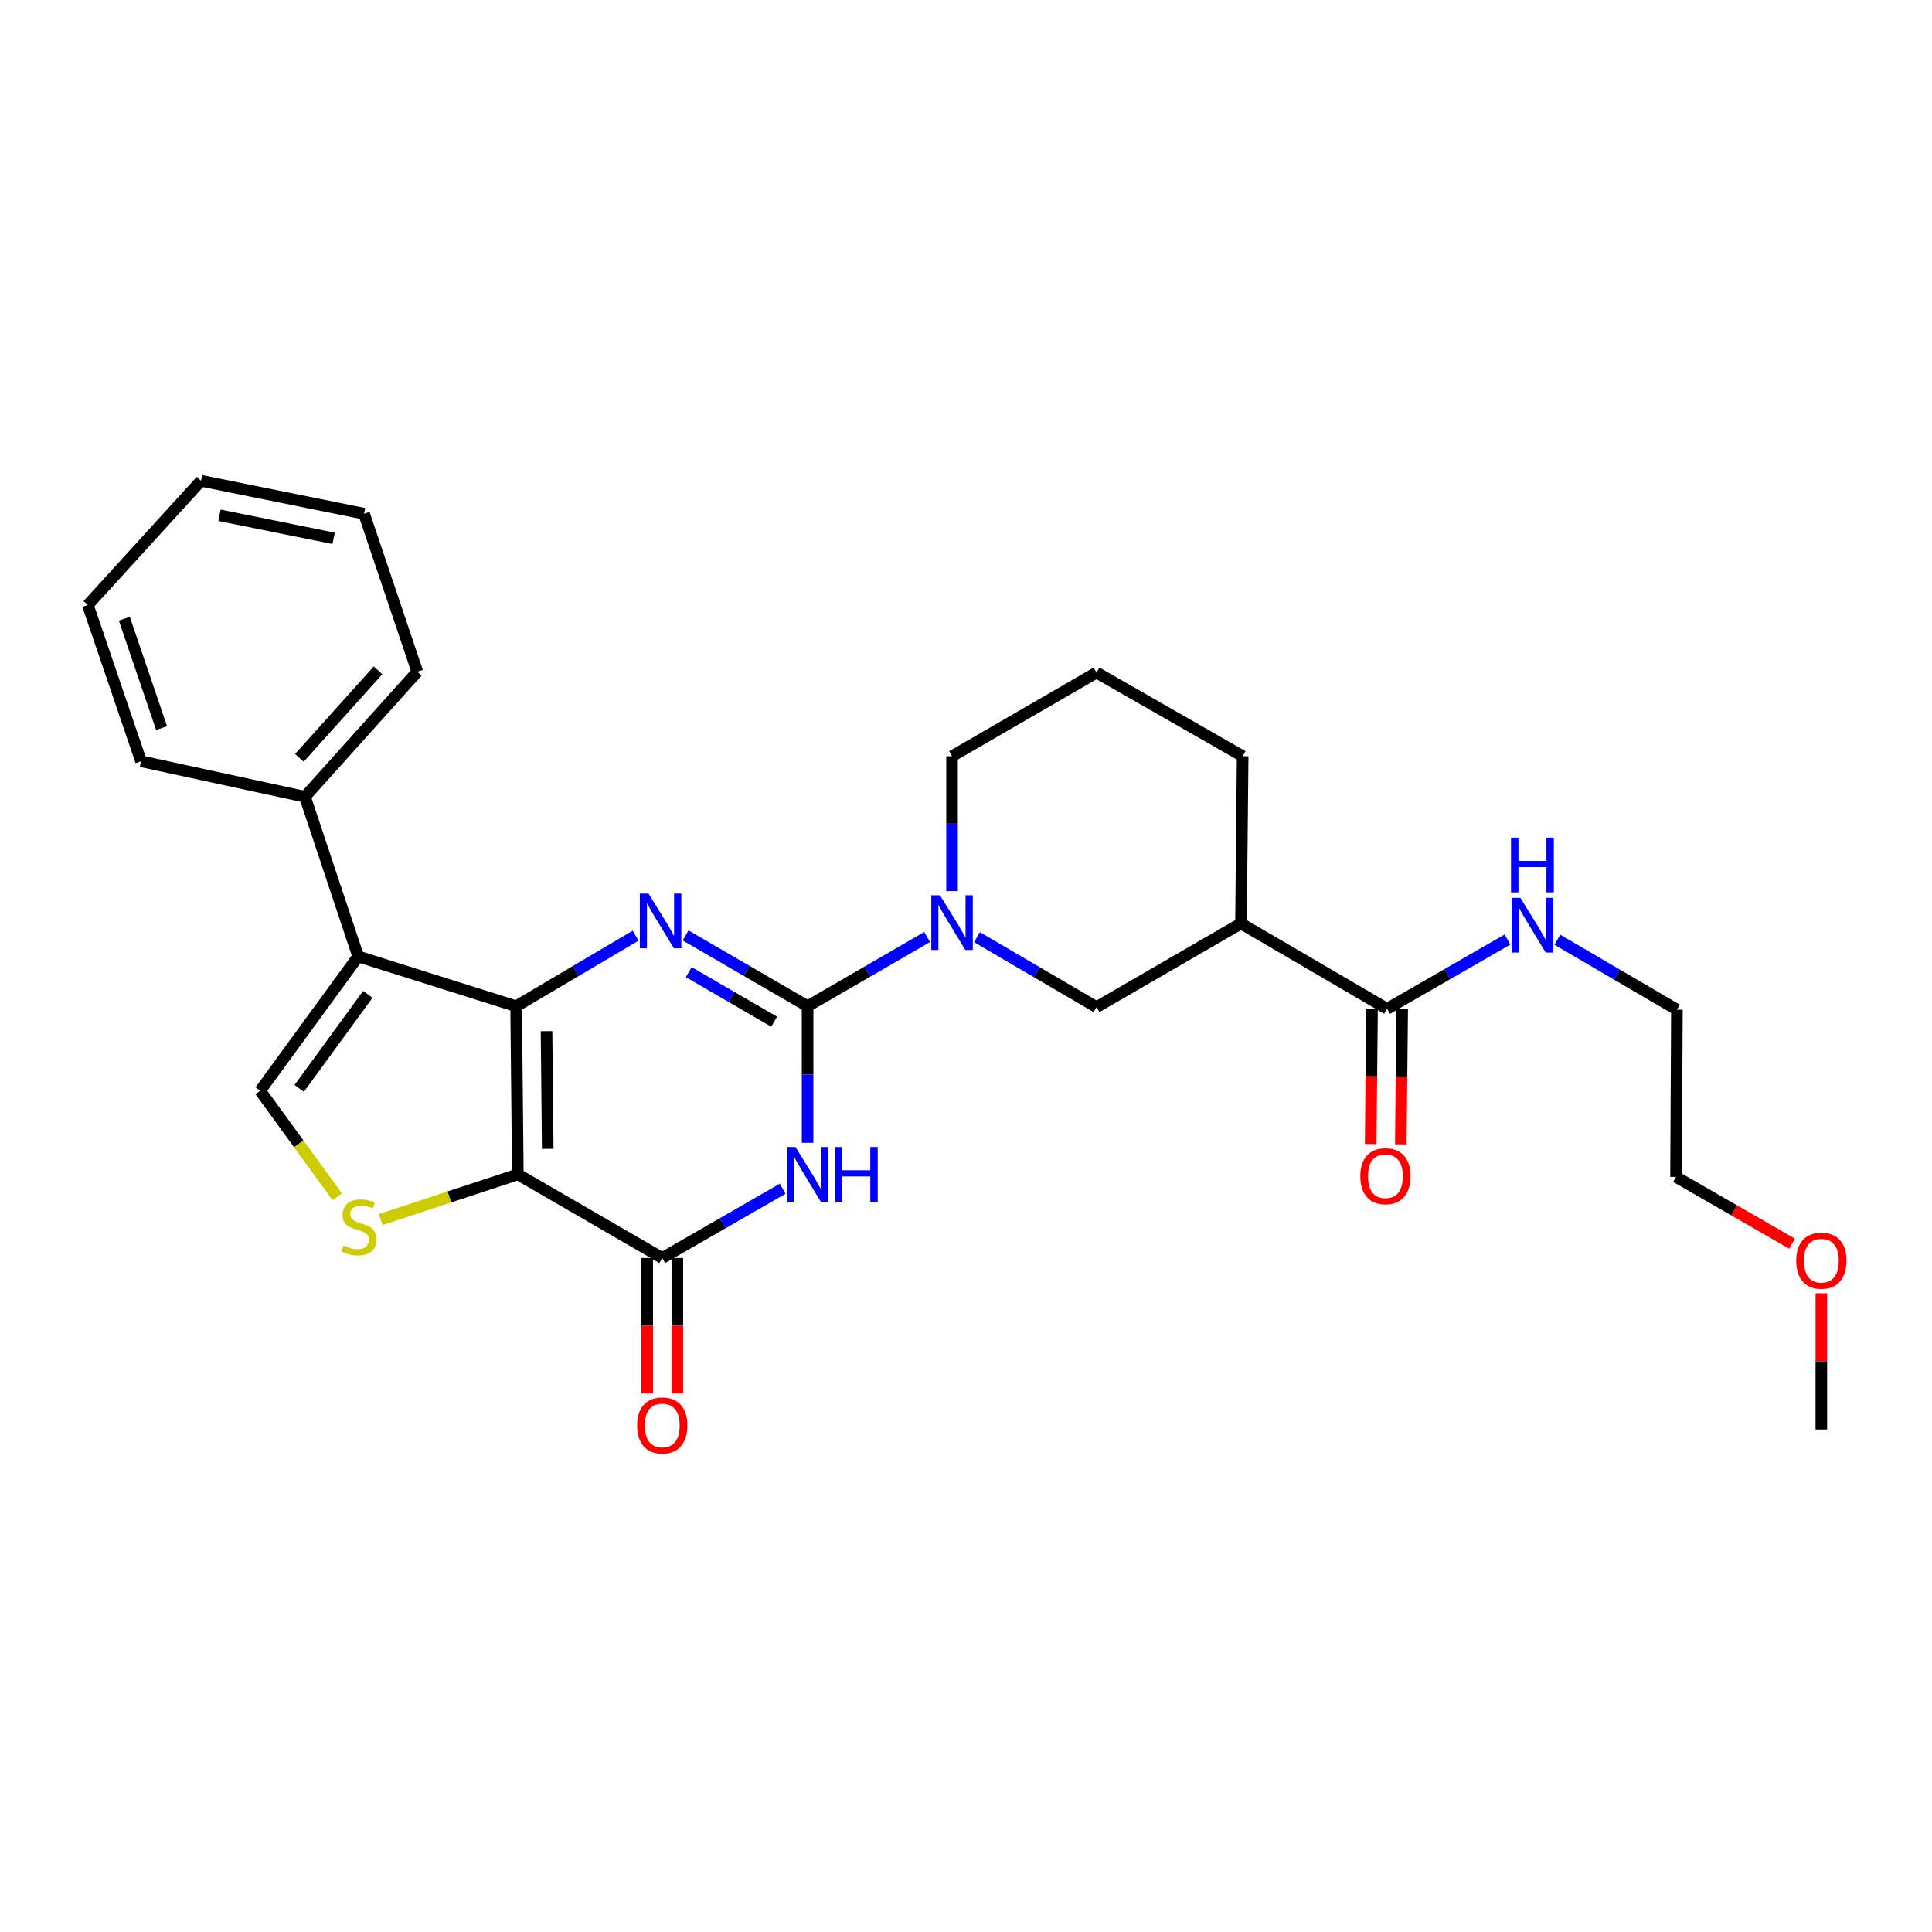 <?xml version='1.0' encoding='iso-8859-1'?>
<svg version='1.1' baseProfile='full'
              xmlns='http://www.w3.org/2000/svg'
                      xmlns:rdkit='http://www.rdkit.org/xml'
                      xmlns:xlink='http://www.w3.org/1999/xlink'
                  xml:space='preserve'
width='1000px' height='1000px' viewBox='0 0 1000 1000'>
<!-- END OF HEADER -->
<rect style='opacity:1.0;fill:#FFFFFF;stroke:none' width='1000' height='1000' x='0' y='0'> </rect>
<path class='bond-0' d='M 267.147,520.831 L 268.031,607.852' style='fill:none;fill-rule:evenodd;stroke:#000000;stroke-width:6px;stroke-linecap:butt;stroke-linejoin:miter;stroke-opacity:1' />
<path class='bond-0' d='M 282.882,533.726 L 283.5,594.641' style='fill:none;fill-rule:evenodd;stroke:#000000;stroke-width:6px;stroke-linecap:butt;stroke-linejoin:miter;stroke-opacity:1' />
<path class='bond-2' d='M 267.147,520.831 L 298.078,502.562' style='fill:none;fill-rule:evenodd;stroke:#000000;stroke-width:6px;stroke-linecap:butt;stroke-linejoin:miter;stroke-opacity:1' />
<path class='bond-2' d='M 298.078,502.562 L 329.009,484.292' style='fill:none;fill-rule:evenodd;stroke:#0000FF;stroke-width:6px;stroke-linecap:butt;stroke-linejoin:miter;stroke-opacity:1' />
<path class='bond-5' d='M 267.147,520.831 L 185.387,495.052' style='fill:none;fill-rule:evenodd;stroke:#000000;stroke-width:6px;stroke-linecap:butt;stroke-linejoin:miter;stroke-opacity:1' />
<path class='bond-4' d='M 268.031,607.852 L 342.786,651.151' style='fill:none;fill-rule:evenodd;stroke:#000000;stroke-width:6px;stroke-linecap:butt;stroke-linejoin:miter;stroke-opacity:1' />
<path class='bond-6' d='M 268.031,607.852 L 232.539,619.552' style='fill:none;fill-rule:evenodd;stroke:#000000;stroke-width:6px;stroke-linecap:butt;stroke-linejoin:miter;stroke-opacity:1' />
<path class='bond-6' d='M 232.539,619.552 L 197.048,631.252' style='fill:none;fill-rule:evenodd;stroke:#CCCC00;stroke-width:6px;stroke-linecap:butt;stroke-linejoin:miter;stroke-opacity:1' />
<path class='bond-1' d='M 418.001,520.831 L 386.43,502.504' style='fill:none;fill-rule:evenodd;stroke:#000000;stroke-width:6px;stroke-linecap:butt;stroke-linejoin:miter;stroke-opacity:1' />
<path class='bond-1' d='M 386.43,502.504 L 354.859,484.177' style='fill:none;fill-rule:evenodd;stroke:#0000FF;stroke-width:6px;stroke-linecap:butt;stroke-linejoin:miter;stroke-opacity:1' />
<path class='bond-1' d='M 400.697,528.827 L 378.597,515.998' style='fill:none;fill-rule:evenodd;stroke:#000000;stroke-width:6px;stroke-linecap:butt;stroke-linejoin:miter;stroke-opacity:1' />
<path class='bond-1' d='M 378.597,515.998 L 356.497,503.17' style='fill:none;fill-rule:evenodd;stroke:#0000FF;stroke-width:6px;stroke-linecap:butt;stroke-linejoin:miter;stroke-opacity:1' />
<path class='bond-3' d='M 418.001,520.831 L 418.001,556.174' style='fill:none;fill-rule:evenodd;stroke:#000000;stroke-width:6px;stroke-linecap:butt;stroke-linejoin:miter;stroke-opacity:1' />
<path class='bond-3' d='M 418.001,556.174 L 418.001,591.517' style='fill:none;fill-rule:evenodd;stroke:#0000FF;stroke-width:6px;stroke-linecap:butt;stroke-linejoin:miter;stroke-opacity:1' />
<path class='bond-7' d='M 418.001,520.831 L 448.938,502.921' style='fill:none;fill-rule:evenodd;stroke:#000000;stroke-width:6px;stroke-linecap:butt;stroke-linejoin:miter;stroke-opacity:1' />
<path class='bond-7' d='M 448.938,502.921 L 479.874,485.01' style='fill:none;fill-rule:evenodd;stroke:#0000FF;stroke-width:6px;stroke-linecap:butt;stroke-linejoin:miter;stroke-opacity:1' />
<path class='bond-29' d='M 405.092,615.284 L 373.939,633.217' style='fill:none;fill-rule:evenodd;stroke:#0000FF;stroke-width:6px;stroke-linecap:butt;stroke-linejoin:miter;stroke-opacity:1' />
<path class='bond-29' d='M 373.939,633.217 L 342.786,651.151' style='fill:none;fill-rule:evenodd;stroke:#000000;stroke-width:6px;stroke-linecap:butt;stroke-linejoin:miter;stroke-opacity:1' />
<path class='bond-13' d='M 334.985,651.151 L 334.985,686.202' style='fill:none;fill-rule:evenodd;stroke:#000000;stroke-width:6px;stroke-linecap:butt;stroke-linejoin:miter;stroke-opacity:1' />
<path class='bond-13' d='M 334.985,686.202 L 334.985,721.254' style='fill:none;fill-rule:evenodd;stroke:#FF0000;stroke-width:6px;stroke-linecap:butt;stroke-linejoin:miter;stroke-opacity:1' />
<path class='bond-13' d='M 350.588,651.151 L 350.588,686.202' style='fill:none;fill-rule:evenodd;stroke:#000000;stroke-width:6px;stroke-linecap:butt;stroke-linejoin:miter;stroke-opacity:1' />
<path class='bond-13' d='M 350.588,686.202 L 350.588,721.254' style='fill:none;fill-rule:evenodd;stroke:#FF0000;stroke-width:6px;stroke-linecap:butt;stroke-linejoin:miter;stroke-opacity:1' />
<path class='bond-8' d='M 185.387,495.052 L 134.66,564.572' style='fill:none;fill-rule:evenodd;stroke:#000000;stroke-width:6px;stroke-linecap:butt;stroke-linejoin:miter;stroke-opacity:1' />
<path class='bond-8' d='M 190.382,514.677 L 154.873,563.341' style='fill:none;fill-rule:evenodd;stroke:#000000;stroke-width:6px;stroke-linecap:butt;stroke-linejoin:miter;stroke-opacity:1' />
<path class='bond-12' d='M 185.387,495.052 L 157.839,412.399' style='fill:none;fill-rule:evenodd;stroke:#000000;stroke-width:6px;stroke-linecap:butt;stroke-linejoin:miter;stroke-opacity:1' />
<path class='bond-28' d='M 174.548,619.468 L 154.604,592.02' style='fill:none;fill-rule:evenodd;stroke:#CCCC00;stroke-width:6px;stroke-linecap:butt;stroke-linejoin:miter;stroke-opacity:1' />
<path class='bond-28' d='M 154.604,592.02 L 134.66,564.572' style='fill:none;fill-rule:evenodd;stroke:#000000;stroke-width:6px;stroke-linecap:butt;stroke-linejoin:miter;stroke-opacity:1' />
<path class='bond-11' d='M 505.68,485.09 L 536.618,503.186' style='fill:none;fill-rule:evenodd;stroke:#0000FF;stroke-width:6px;stroke-linecap:butt;stroke-linejoin:miter;stroke-opacity:1' />
<path class='bond-11' d='M 536.618,503.186 L 567.556,521.282' style='fill:none;fill-rule:evenodd;stroke:#000000;stroke-width:6px;stroke-linecap:butt;stroke-linejoin:miter;stroke-opacity:1' />
<path class='bond-16' d='M 492.774,461.228 L 492.774,426.321' style='fill:none;fill-rule:evenodd;stroke:#0000FF;stroke-width:6px;stroke-linecap:butt;stroke-linejoin:miter;stroke-opacity:1' />
<path class='bond-16' d='M 492.774,426.321 L 492.774,391.413' style='fill:none;fill-rule:evenodd;stroke:#000000;stroke-width:6px;stroke-linecap:butt;stroke-linejoin:miter;stroke-opacity:1' />
<path class='bond-9' d='M 642.329,477.984 L 567.556,521.282' style='fill:none;fill-rule:evenodd;stroke:#000000;stroke-width:6px;stroke-linecap:butt;stroke-linejoin:miter;stroke-opacity:1' />
<path class='bond-10' d='M 642.329,477.984 L 717.96,522.149' style='fill:none;fill-rule:evenodd;stroke:#000000;stroke-width:6px;stroke-linecap:butt;stroke-linejoin:miter;stroke-opacity:1' />
<path class='bond-31' d='M 642.329,477.984 L 643.196,391.413' style='fill:none;fill-rule:evenodd;stroke:#000000;stroke-width:6px;stroke-linecap:butt;stroke-linejoin:miter;stroke-opacity:1' />
<path class='bond-14' d='M 710.159,522.071 L 709.808,557.114' style='fill:none;fill-rule:evenodd;stroke:#000000;stroke-width:6px;stroke-linecap:butt;stroke-linejoin:miter;stroke-opacity:1' />
<path class='bond-14' d='M 709.808,557.114 L 709.457,592.157' style='fill:none;fill-rule:evenodd;stroke:#FF0000;stroke-width:6px;stroke-linecap:butt;stroke-linejoin:miter;stroke-opacity:1' />
<path class='bond-14' d='M 725.761,522.227 L 725.41,557.27' style='fill:none;fill-rule:evenodd;stroke:#000000;stroke-width:6px;stroke-linecap:butt;stroke-linejoin:miter;stroke-opacity:1' />
<path class='bond-14' d='M 725.41,557.27 L 725.059,592.313' style='fill:none;fill-rule:evenodd;stroke:#FF0000;stroke-width:6px;stroke-linecap:butt;stroke-linejoin:miter;stroke-opacity:1' />
<path class='bond-15' d='M 717.96,522.149 L 749.117,504.222' style='fill:none;fill-rule:evenodd;stroke:#000000;stroke-width:6px;stroke-linecap:butt;stroke-linejoin:miter;stroke-opacity:1' />
<path class='bond-15' d='M 749.117,504.222 L 780.274,486.296' style='fill:none;fill-rule:evenodd;stroke:#0000FF;stroke-width:6px;stroke-linecap:butt;stroke-linejoin:miter;stroke-opacity:1' />
<path class='bond-20' d='M 157.839,412.399 L 215.995,347.682' style='fill:none;fill-rule:evenodd;stroke:#000000;stroke-width:6px;stroke-linecap:butt;stroke-linejoin:miter;stroke-opacity:1' />
<path class='bond-20' d='M 154.957,392.263 L 195.666,346.96' style='fill:none;fill-rule:evenodd;stroke:#000000;stroke-width:6px;stroke-linecap:butt;stroke-linejoin:miter;stroke-opacity:1' />
<path class='bond-21' d='M 157.839,412.399 L 73.002,394.031' style='fill:none;fill-rule:evenodd;stroke:#000000;stroke-width:6px;stroke-linecap:butt;stroke-linejoin:miter;stroke-opacity:1' />
<path class='bond-22' d='M 806.089,486.415 L 837.027,504.507' style='fill:none;fill-rule:evenodd;stroke:#0000FF;stroke-width:6px;stroke-linecap:butt;stroke-linejoin:miter;stroke-opacity:1' />
<path class='bond-22' d='M 837.027,504.507 L 867.965,522.6' style='fill:none;fill-rule:evenodd;stroke:#000000;stroke-width:6px;stroke-linecap:butt;stroke-linejoin:miter;stroke-opacity:1' />
<path class='bond-18' d='M 492.774,391.413 L 567.556,348.115' style='fill:none;fill-rule:evenodd;stroke:#000000;stroke-width:6px;stroke-linecap:butt;stroke-linejoin:miter;stroke-opacity:1' />
<path class='bond-17' d='M 643.196,391.413 L 567.556,348.115' style='fill:none;fill-rule:evenodd;stroke:#000000;stroke-width:6px;stroke-linecap:butt;stroke-linejoin:miter;stroke-opacity:1' />
<path class='bond-19' d='M 927.56,643.722 L 897.537,626.446' style='fill:none;fill-rule:evenodd;stroke:#FF0000;stroke-width:6px;stroke-linecap:butt;stroke-linejoin:miter;stroke-opacity:1' />
<path class='bond-19' d='M 897.537,626.446 L 867.514,609.17' style='fill:none;fill-rule:evenodd;stroke:#000000;stroke-width:6px;stroke-linecap:butt;stroke-linejoin:miter;stroke-opacity:1' />
<path class='bond-24' d='M 942.729,669.397 L 942.729,704.651' style='fill:none;fill-rule:evenodd;stroke:#FF0000;stroke-width:6px;stroke-linecap:butt;stroke-linejoin:miter;stroke-opacity:1' />
<path class='bond-24' d='M 942.729,704.651 L 942.729,739.906' style='fill:none;fill-rule:evenodd;stroke:#000000;stroke-width:6px;stroke-linecap:butt;stroke-linejoin:miter;stroke-opacity:1' />
<path class='bond-26' d='M 215.995,347.682 L 188.438,265.896' style='fill:none;fill-rule:evenodd;stroke:#000000;stroke-width:6px;stroke-linecap:butt;stroke-linejoin:miter;stroke-opacity:1' />
<path class='bond-25' d='M 73.002,394.031 L 45.455,313.138' style='fill:none;fill-rule:evenodd;stroke:#000000;stroke-width:6px;stroke-linecap:butt;stroke-linejoin:miter;stroke-opacity:1' />
<path class='bond-25' d='M 83.64,376.867 L 64.357,320.242' style='fill:none;fill-rule:evenodd;stroke:#000000;stroke-width:6px;stroke-linecap:butt;stroke-linejoin:miter;stroke-opacity:1' />
<path class='bond-23' d='M 867.965,522.6 L 867.514,609.17' style='fill:none;fill-rule:evenodd;stroke:#000000;stroke-width:6px;stroke-linecap:butt;stroke-linejoin:miter;stroke-opacity:1' />
<path class='bond-27' d='M 45.455,313.138 L 104.044,248.846' style='fill:none;fill-rule:evenodd;stroke:#000000;stroke-width:6px;stroke-linecap:butt;stroke-linejoin:miter;stroke-opacity:1' />
<path class='bond-30' d='M 188.438,265.896 L 104.044,248.846' style='fill:none;fill-rule:evenodd;stroke:#000000;stroke-width:6px;stroke-linecap:butt;stroke-linejoin:miter;stroke-opacity:1' />
<path class='bond-30' d='M 172.689,278.632 L 113.613,266.697' style='fill:none;fill-rule:evenodd;stroke:#000000;stroke-width:6px;stroke-linecap:butt;stroke-linejoin:miter;stroke-opacity:1' />
<path  class='atom-3' d='M 335.66 462.506
L 344.94 477.506
Q 345.86 478.986, 347.34 481.666
Q 348.82 484.346, 348.9 484.506
L 348.9 462.506
L 352.66 462.506
L 352.66 490.826
L 348.78 490.826
L 338.82 474.426
Q 337.66 472.506, 336.42 470.306
Q 335.22 468.106, 334.86 467.426
L 334.86 490.826
L 331.18 490.826
L 331.18 462.506
L 335.66 462.506
' fill='#0000FF'/>
<path  class='atom-4' d='M 411.741 593.692
L 421.021 608.692
Q 421.941 610.172, 423.421 612.852
Q 424.901 615.532, 424.981 615.692
L 424.981 593.692
L 428.741 593.692
L 428.741 622.012
L 424.861 622.012
L 414.901 605.612
Q 413.741 603.692, 412.501 601.492
Q 411.301 599.292, 410.941 598.612
L 410.941 622.012
L 407.261 622.012
L 407.261 593.692
L 411.741 593.692
' fill='#0000FF'/>
<path  class='atom-4' d='M 432.141 593.692
L 435.981 593.692
L 435.981 605.732
L 450.461 605.732
L 450.461 593.692
L 454.301 593.692
L 454.301 622.012
L 450.461 622.012
L 450.461 608.932
L 435.981 608.932
L 435.981 622.012
L 432.141 622.012
L 432.141 593.692
' fill='#0000FF'/>
<path  class='atom-7' d='M 177.803 644.678
Q 178.123 644.798, 179.443 645.358
Q 180.763 645.918, 182.203 646.278
Q 183.683 646.598, 185.123 646.598
Q 187.803 646.598, 189.363 645.318
Q 190.923 643.998, 190.923 641.718
Q 190.923 640.158, 190.123 639.198
Q 189.363 638.238, 188.163 637.718
Q 186.963 637.198, 184.963 636.598
Q 182.443 635.838, 180.923 635.118
Q 179.443 634.398, 178.363 632.878
Q 177.323 631.358, 177.323 628.798
Q 177.323 625.238, 179.723 623.038
Q 182.163 620.838, 186.963 620.838
Q 190.243 620.838, 193.963 622.398
L 193.043 625.478
Q 189.643 624.078, 187.083 624.078
Q 184.323 624.078, 182.803 625.238
Q 181.283 626.358, 181.323 628.318
Q 181.323 629.838, 182.083 630.758
Q 182.883 631.678, 184.003 632.198
Q 185.163 632.718, 187.083 633.318
Q 189.643 634.118, 191.163 634.918
Q 192.683 635.718, 193.763 637.358
Q 194.883 638.958, 194.883 641.718
Q 194.883 645.638, 192.243 647.758
Q 189.643 649.838, 185.283 649.838
Q 182.763 649.838, 180.843 649.278
Q 178.963 648.758, 176.723 647.838
L 177.803 644.678
' fill='#CCCC00'/>
<path  class='atom-8' d='M 486.514 463.382
L 495.794 478.382
Q 496.714 479.862, 498.194 482.542
Q 499.674 485.222, 499.754 485.382
L 499.754 463.382
L 503.514 463.382
L 503.514 491.702
L 499.634 491.702
L 489.674 475.302
Q 488.514 473.382, 487.274 471.182
Q 486.074 468.982, 485.714 468.302
L 485.714 491.702
L 482.034 491.702
L 482.034 463.382
L 486.514 463.382
' fill='#0000FF'/>
<path  class='atom-14' d='M 329.786 737.819
Q 329.786 731.019, 333.146 727.219
Q 336.506 723.419, 342.786 723.419
Q 349.066 723.419, 352.426 727.219
Q 355.786 731.019, 355.786 737.819
Q 355.786 744.699, 352.386 748.619
Q 348.986 752.499, 342.786 752.499
Q 336.546 752.499, 333.146 748.619
Q 329.786 744.739, 329.786 737.819
M 342.786 749.299
Q 347.106 749.299, 349.426 746.419
Q 351.786 743.499, 351.786 737.819
Q 351.786 732.259, 349.426 729.459
Q 347.106 726.619, 342.786 726.619
Q 338.466 726.619, 336.106 729.419
Q 333.786 732.219, 333.786 737.819
Q 333.786 743.539, 336.106 746.419
Q 338.466 749.299, 342.786 749.299
' fill='#FF0000'/>
<path  class='atom-15' d='M 704.093 608.799
Q 704.093 601.999, 707.453 598.199
Q 710.813 594.399, 717.093 594.399
Q 723.373 594.399, 726.733 598.199
Q 730.093 601.999, 730.093 608.799
Q 730.093 615.679, 726.693 619.599
Q 723.293 623.479, 717.093 623.479
Q 710.853 623.479, 707.453 619.599
Q 704.093 615.719, 704.093 608.799
M 717.093 620.279
Q 721.413 620.279, 723.733 617.399
Q 726.093 614.479, 726.093 608.799
Q 726.093 603.239, 723.733 600.439
Q 721.413 597.599, 717.093 597.599
Q 712.773 597.599, 710.413 600.399
Q 708.093 603.199, 708.093 608.799
Q 708.093 614.519, 710.413 617.399
Q 712.773 620.279, 717.093 620.279
' fill='#FF0000'/>
<path  class='atom-16' d='M 786.923 464.708
L 796.203 479.708
Q 797.123 481.188, 798.603 483.868
Q 800.083 486.548, 800.163 486.708
L 800.163 464.708
L 803.923 464.708
L 803.923 493.028
L 800.043 493.028
L 790.083 476.628
Q 788.923 474.708, 787.683 472.508
Q 786.483 470.308, 786.123 469.628
L 786.123 493.028
L 782.443 493.028
L 782.443 464.708
L 786.923 464.708
' fill='#0000FF'/>
<path  class='atom-16' d='M 782.103 433.556
L 785.943 433.556
L 785.943 445.596
L 800.423 445.596
L 800.423 433.556
L 804.263 433.556
L 804.263 461.876
L 800.423 461.876
L 800.423 448.796
L 785.943 448.796
L 785.943 461.876
L 782.103 461.876
L 782.103 433.556
' fill='#0000FF'/>
<path  class='atom-20' d='M 929.729 652.531
Q 929.729 645.731, 933.089 641.931
Q 936.449 638.131, 942.729 638.131
Q 949.009 638.131, 952.369 641.931
Q 955.729 645.731, 955.729 652.531
Q 955.729 659.411, 952.329 663.331
Q 948.929 667.211, 942.729 667.211
Q 936.489 667.211, 933.089 663.331
Q 929.729 659.451, 929.729 652.531
M 942.729 664.011
Q 947.049 664.011, 949.369 661.131
Q 951.729 658.211, 951.729 652.531
Q 951.729 646.971, 949.369 644.171
Q 947.049 641.331, 942.729 641.331
Q 938.409 641.331, 936.049 644.131
Q 933.729 646.931, 933.729 652.531
Q 933.729 658.251, 936.049 661.131
Q 938.409 664.011, 942.729 664.011
' fill='#FF0000'/>
</svg>
